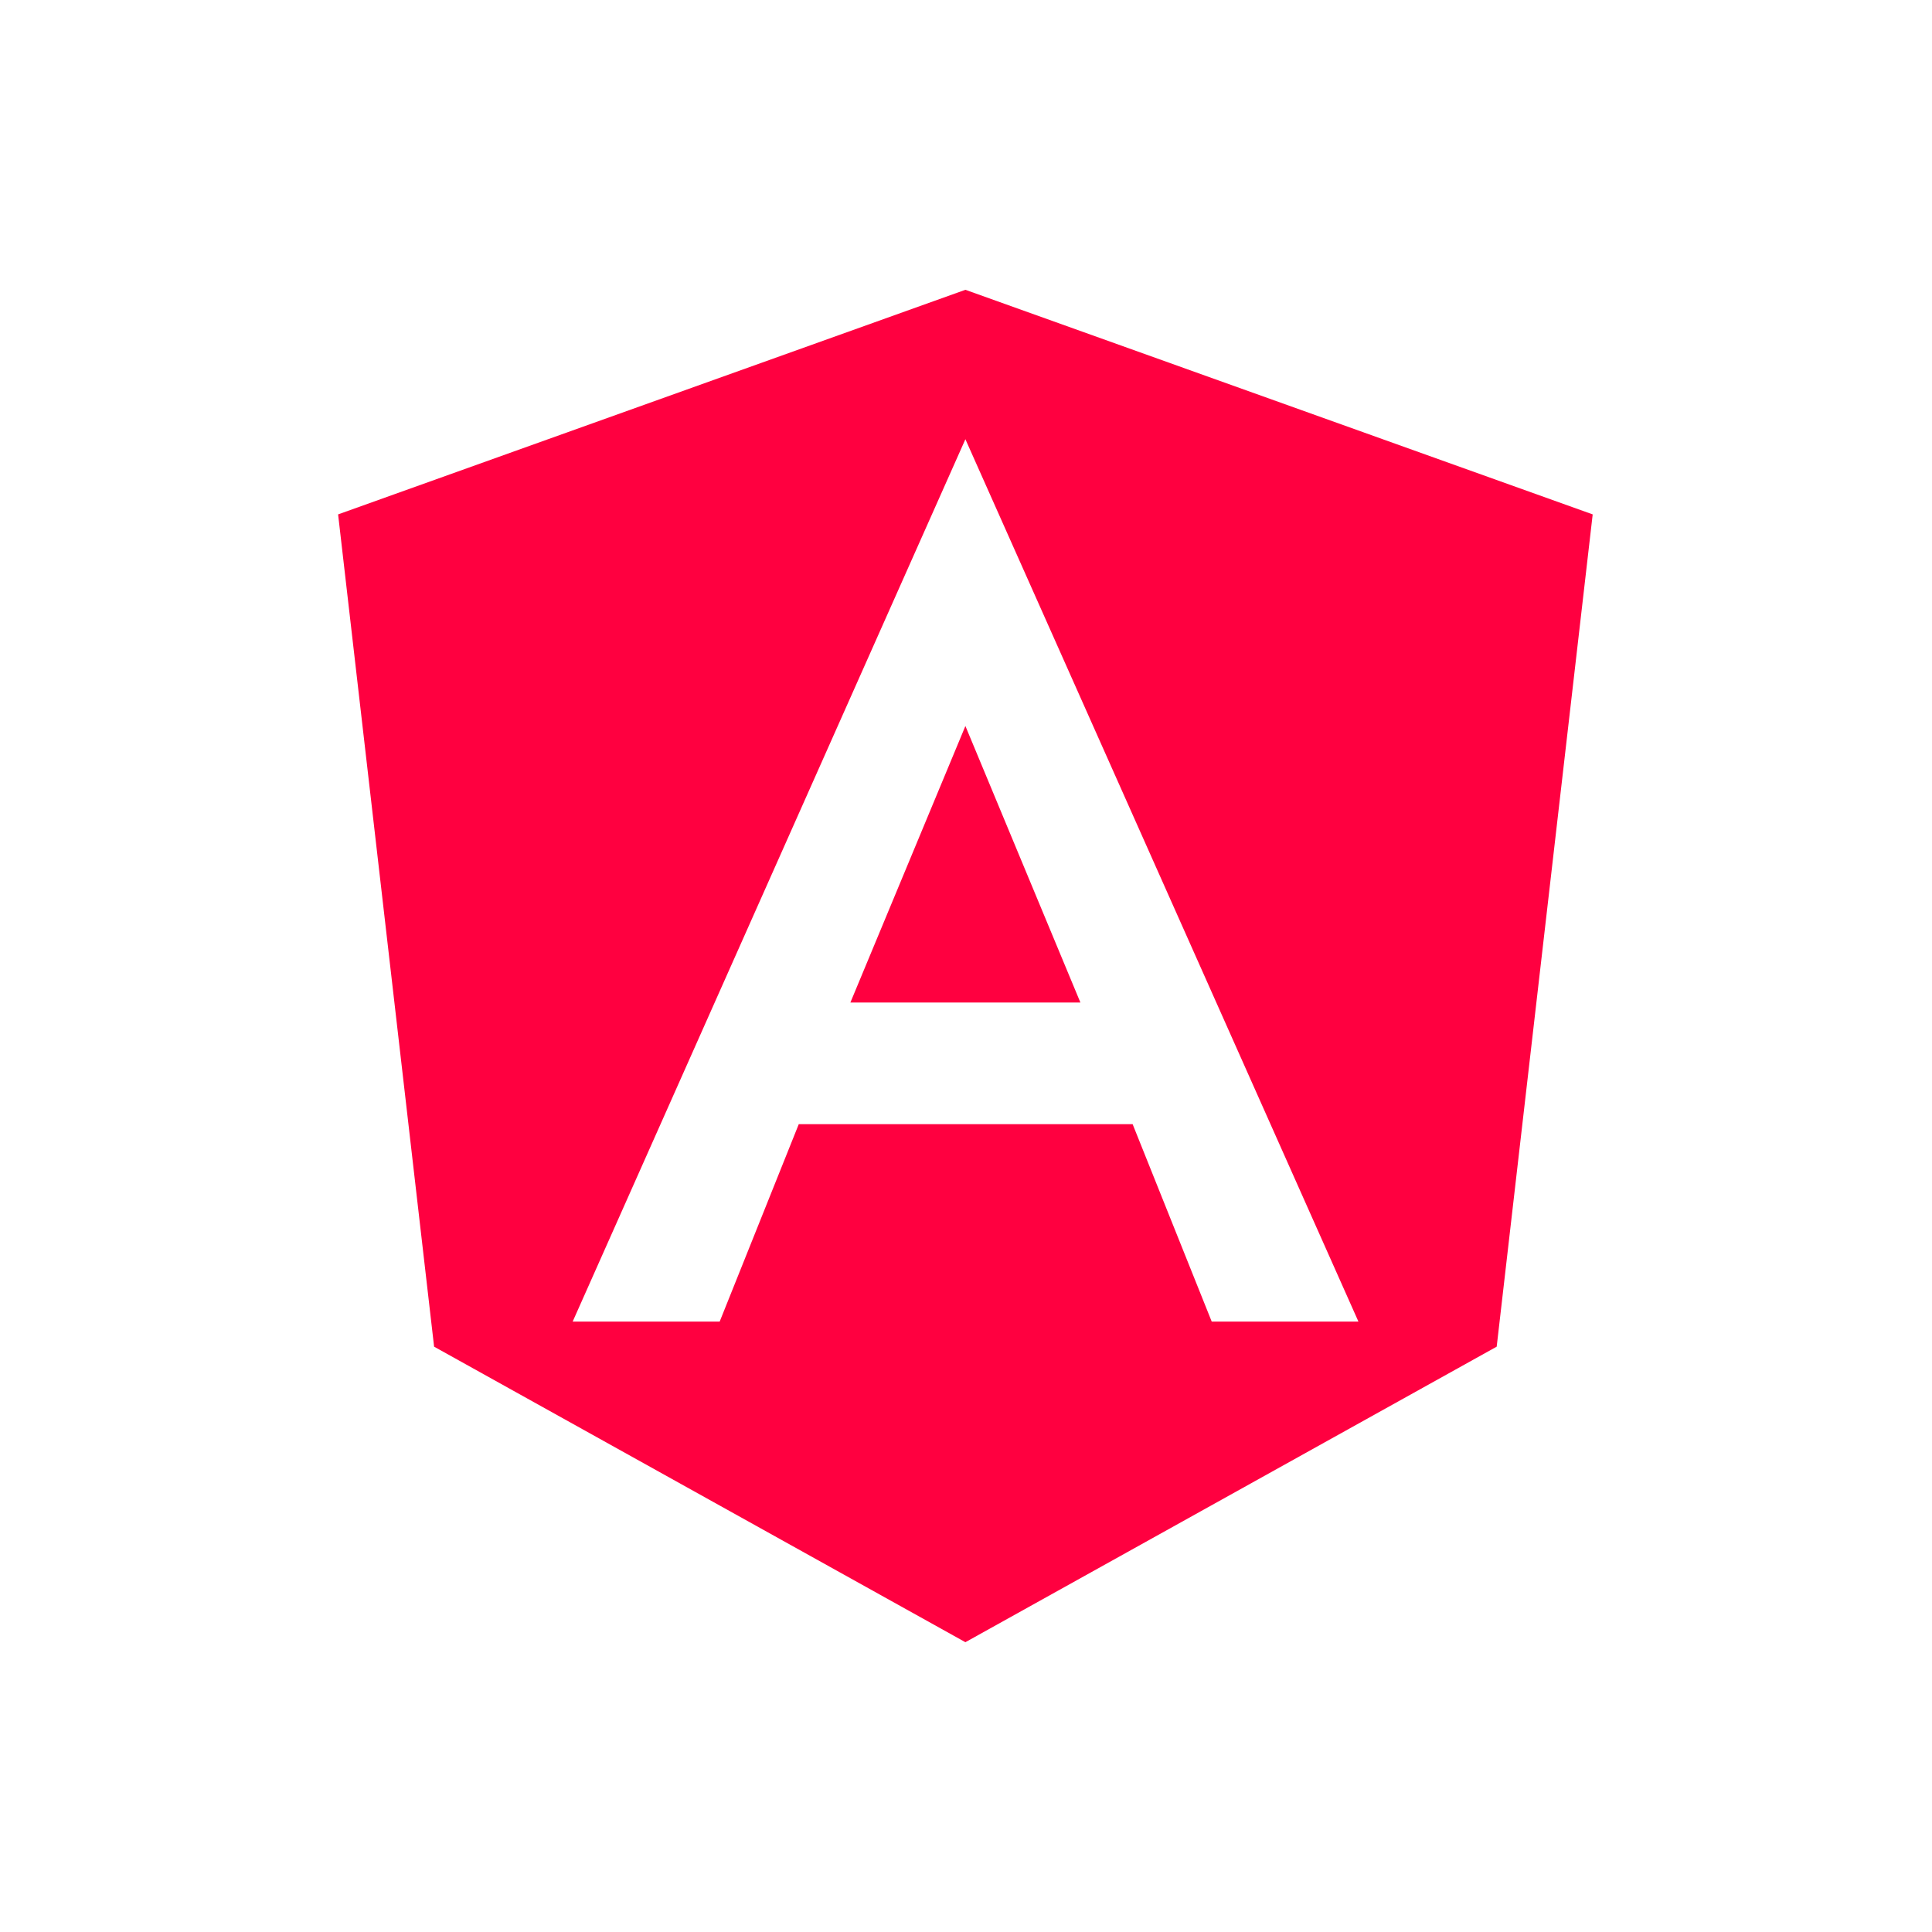 <svg xmlns="http://www.w3.org/2000/svg" viewBox="0 0 640 640"><!--!Font Awesome Free 7.0.1 by @fontawesome - https://fontawesome.com License - https://fontawesome.com/license/free Copyright 2025 Fonticons, Inc.--><path fill="#ff0040" d="M281.7 332.1L357.9 332.1L319.8 240.5L281.7 332.1zM319.8 96L112 170.4L143.8 446.1L319.8 544L495.8 446.1L527.6 170.4L319.8 96zM450 437.8L401.4 437.8L375.2 372.4L264.6 372.4L238.4 437.8L189.7 437.8L319.8 145.5L450 437.8z"/></svg>